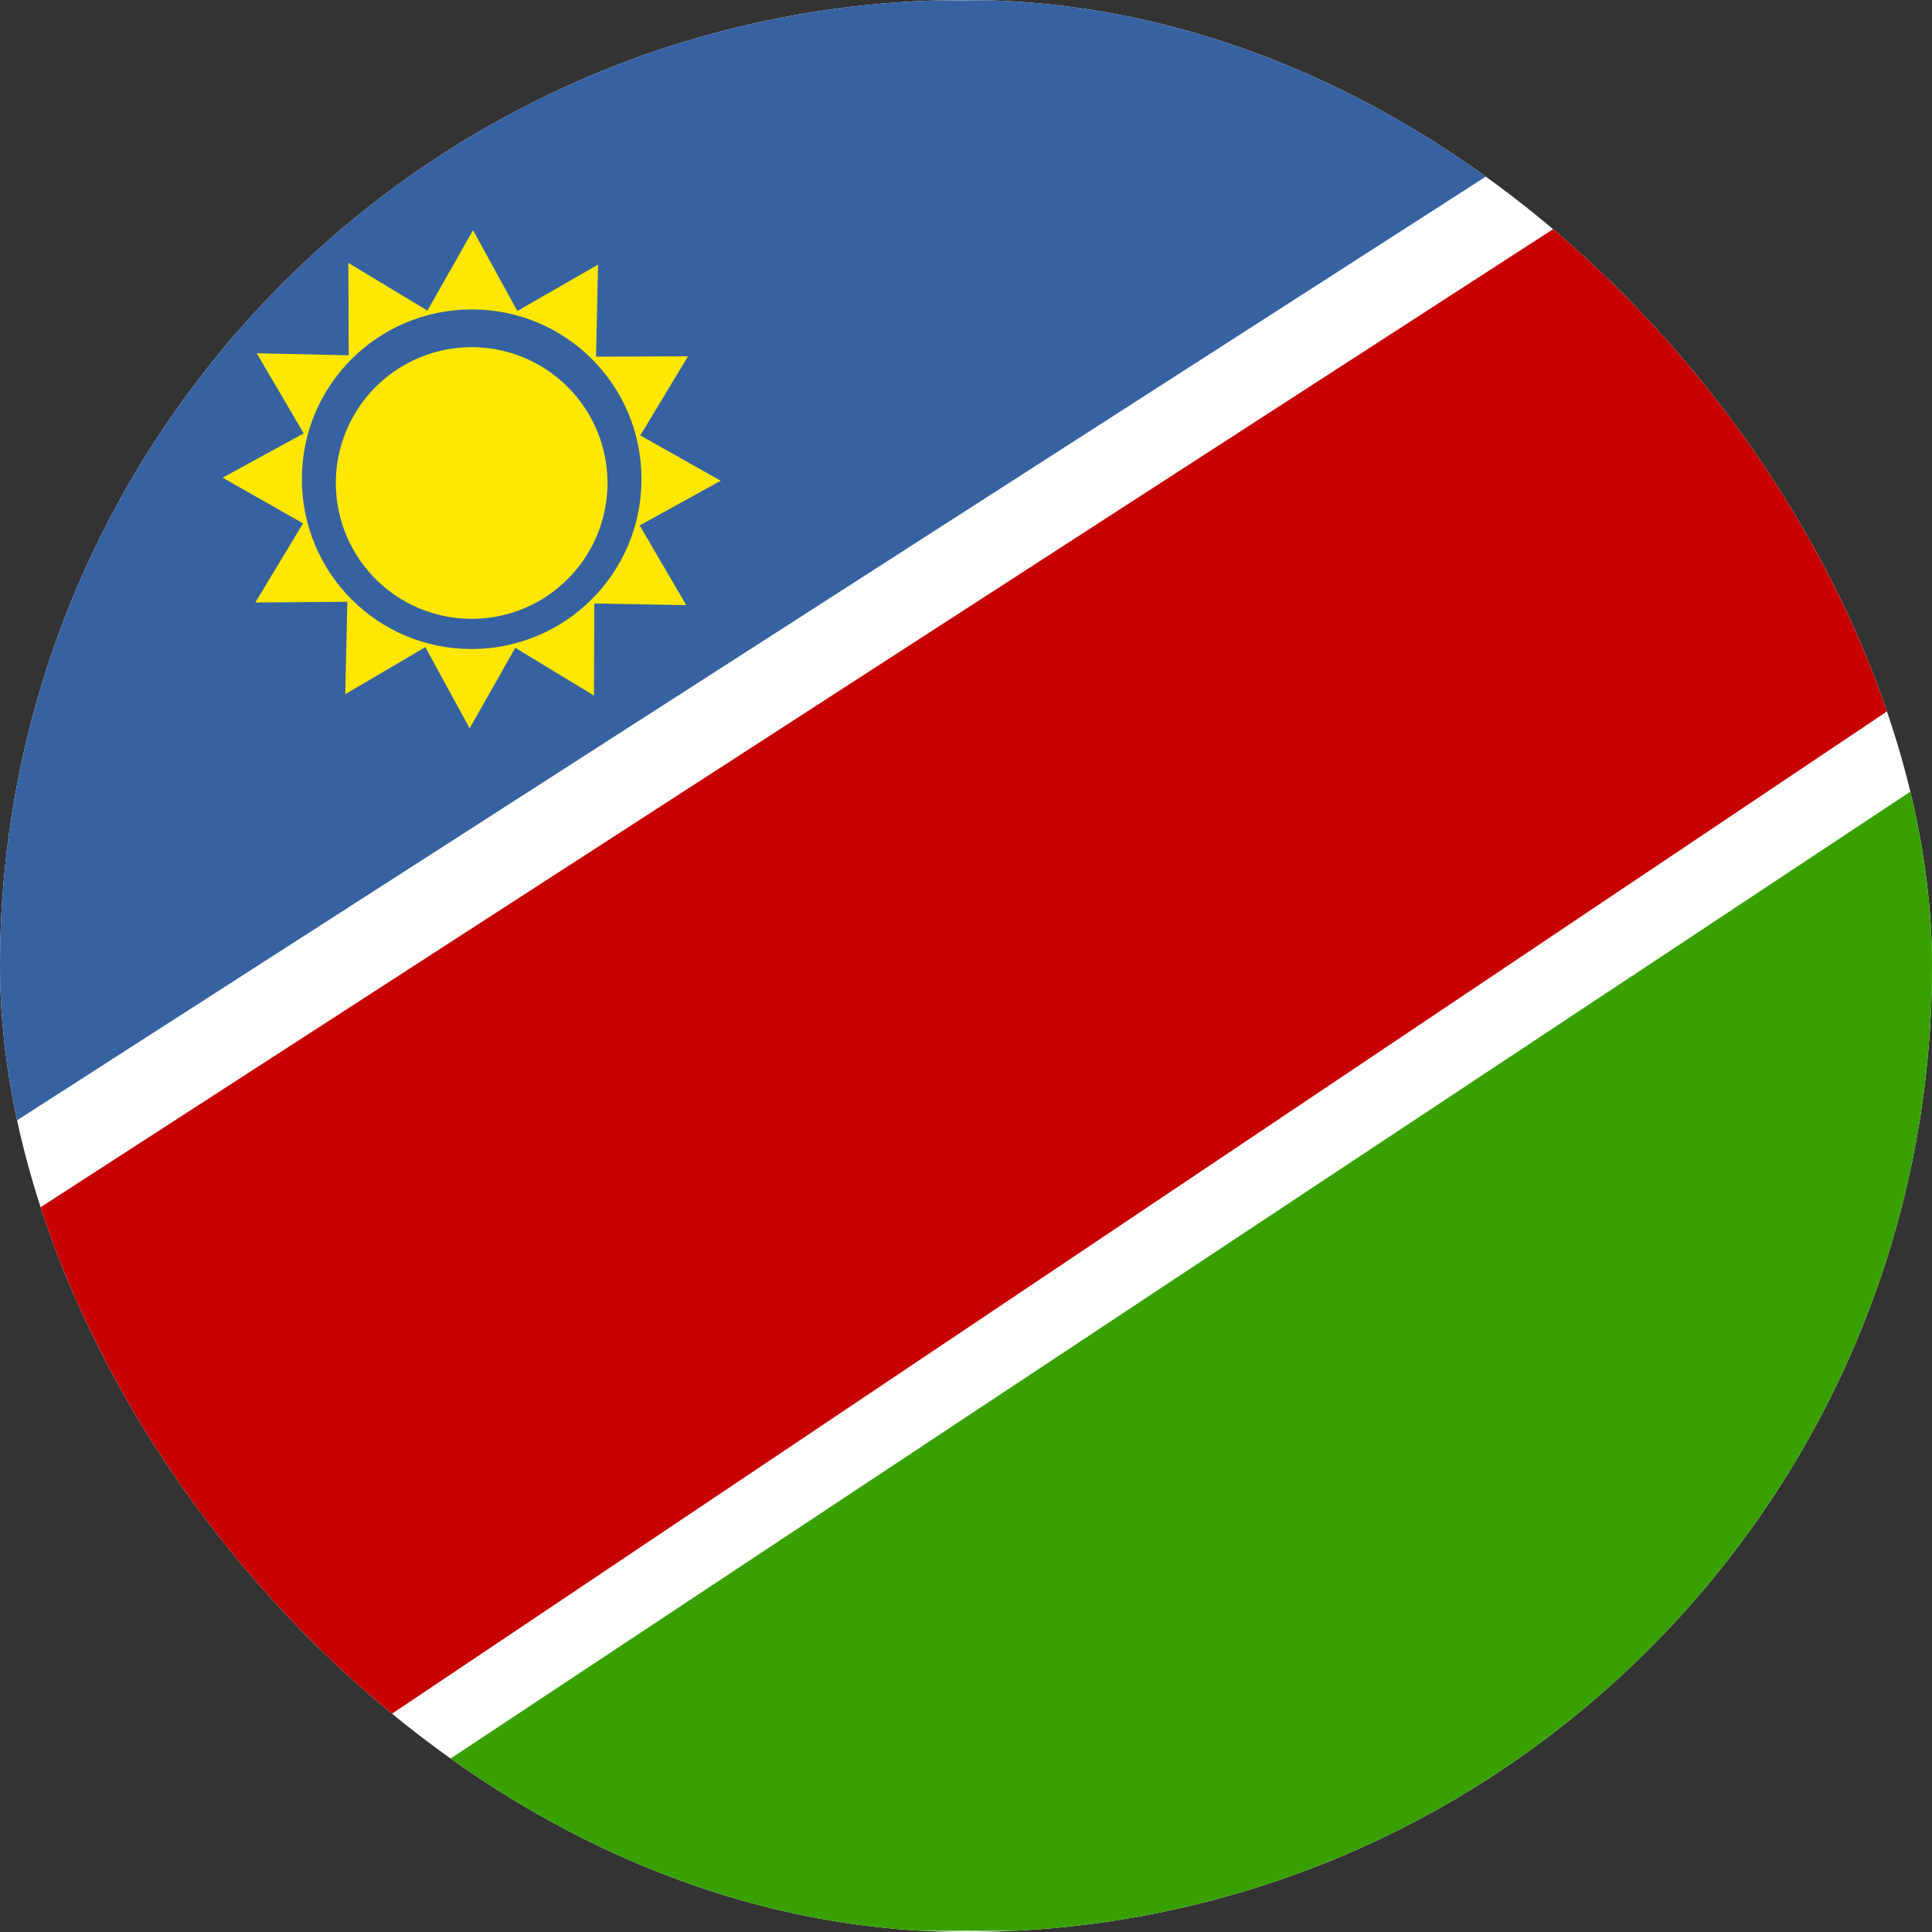 <?xml version="1.0" encoding="UTF-8"?>
<svg xmlns="http://www.w3.org/2000/svg" width="45" height="45" viewBox="0 0 45 45" fill="none">
  <rect x="0" y="0" width="45" height="45" fill="#333333" stroke="none"/>
  <g clip-path="url(#clip0_119_26975)">
    <path fill-rule="evenodd" clip-rule="evenodd" d="M0 0H45V45H0V0Z" fill="white"></path>
    <path fill-rule="evenodd" clip-rule="evenodd" d="M-9.51 0.018L-9.439 32.414L41.01 0L-9.51 0.018V0.018Z" fill="#3662A2"></path>
    <path fill-rule="evenodd" clip-rule="evenodd" d="M55.433 44.956L55.31 11.276L4.421 44.982L55.433 44.956Z" fill="#38A100"></path>
    <path fill-rule="evenodd" clip-rule="evenodd" d="M-9.483 34.857L-9.439 45L1.573 44.982L55.336 8.938L55.283 0.123L44.402 0.018L-9.475 34.857H-9.483Z" fill="#C70000"></path>
    <path fill-rule="evenodd" clip-rule="evenodd" d="M13.835 16.201L12.002 15.089L10.939 16.963L9.907 15.073L8.042 16.169L8.09 14.017L5.947 14.033L7.058 12.19L5.186 11.126L7.074 10.094L5.979 8.228L8.122 8.276L8.114 6.124L9.955 7.235L11.018 5.361L12.05 7.243L13.93 6.163L13.883 8.307L16.025 8.299L14.914 10.142L16.787 11.198L14.899 12.238L15.986 14.096L13.843 14.056L13.835 16.201Z" fill="#FFE700"></path>
    <path fill-rule="evenodd" clip-rule="evenodd" d="M14.941 11.166C14.941 13.346 13.169 15.117 10.982 15.117C8.796 15.117 7.031 13.346 7.031 11.158C7.031 8.97 8.804 7.207 10.99 7.207C13.177 7.207 14.941 8.97 14.941 11.158V11.166Z" fill="#3662A2"></path>
    <path fill-rule="evenodd" clip-rule="evenodd" d="M14.146 11.09C14.168 11.518 14.102 11.947 13.953 12.349C13.804 12.751 13.575 13.119 13.28 13.43C12.984 13.741 12.628 13.989 12.234 14.158C11.84 14.327 11.415 14.414 10.986 14.414C10.557 14.414 10.133 14.327 9.739 14.158C9.344 13.989 8.989 13.741 8.693 13.43C8.398 13.119 8.168 12.751 8.019 12.349C7.87 11.947 7.805 11.518 7.826 11.09C7.867 10.279 8.218 9.516 8.806 8.957C9.394 8.398 10.175 8.086 10.986 8.086C11.798 8.086 12.578 8.398 13.166 8.957C13.754 9.516 14.105 10.279 14.146 11.09V11.09Z" fill="#FFE700"></path>
  </g>
  <defs>
    <clipPath id="clip0_119_26975">
      <rect width="45" height="45" rx="22.5" fill="white"></rect>
    </clipPath>
  </defs>
</svg>
